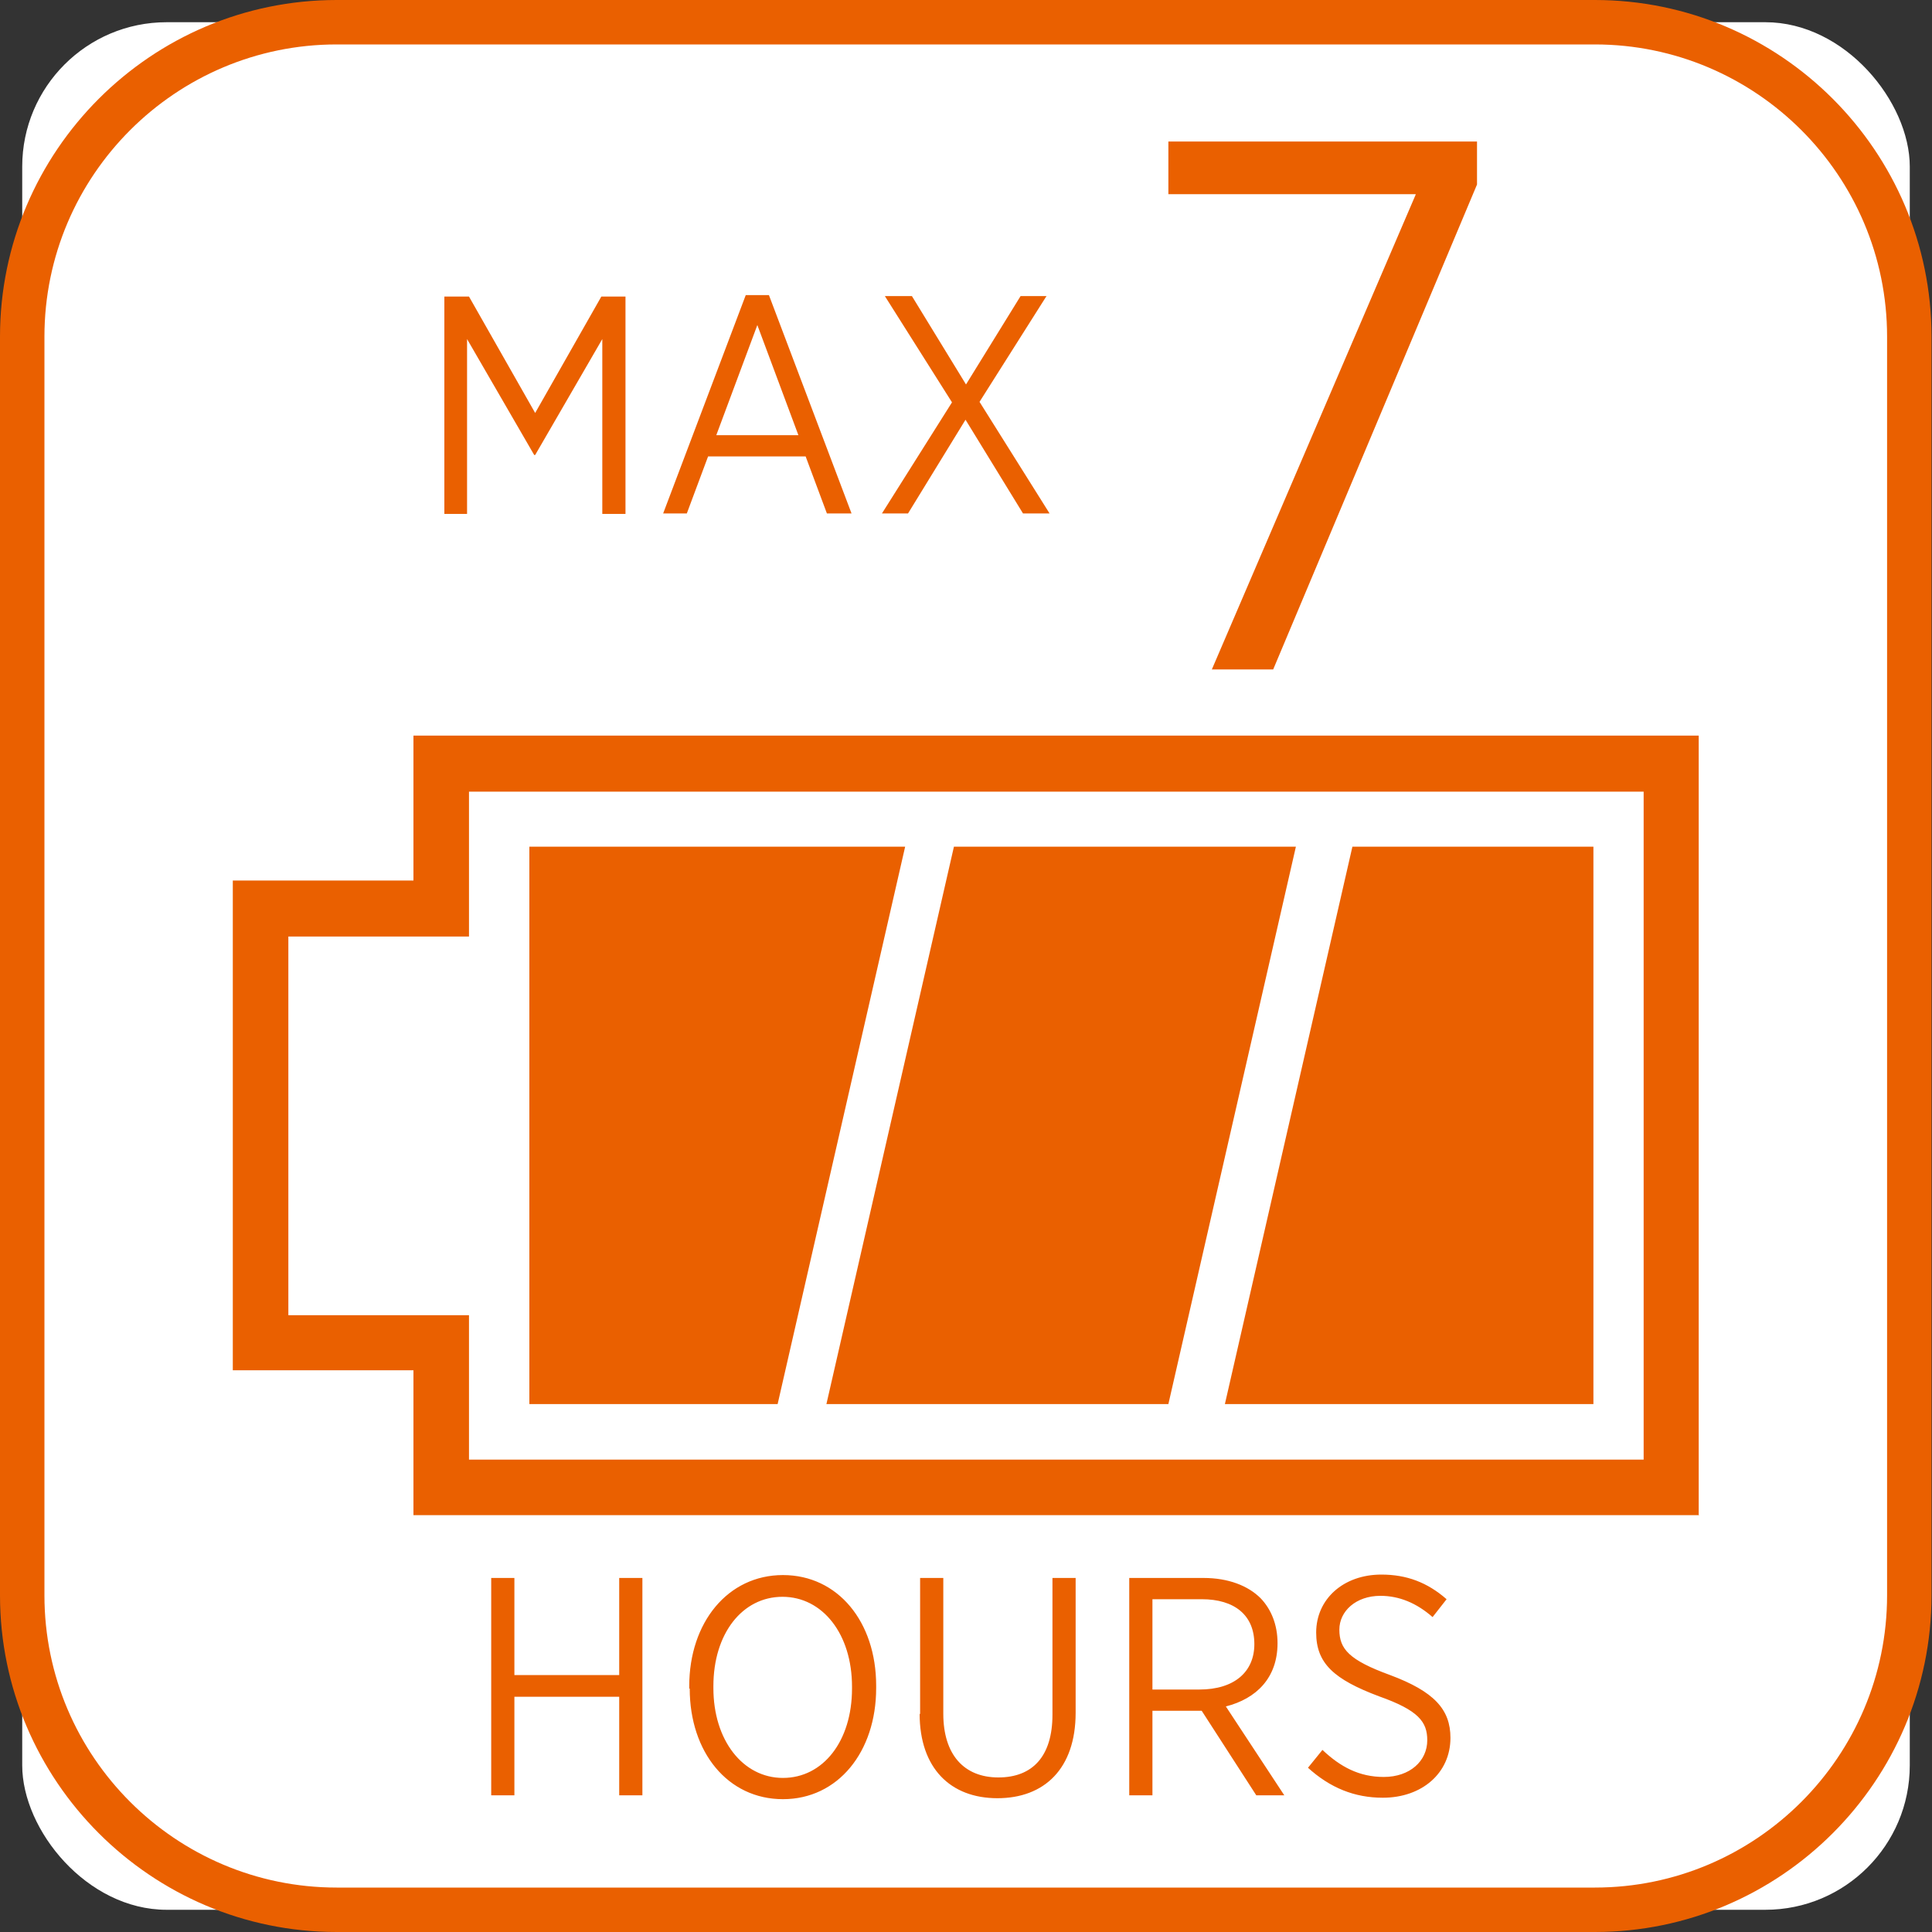 <svg xmlns="http://www.w3.org/2000/svg" id="_レイヤー_2" viewBox="0 0 40 40"><rect x="0" y="0" width="40" height="40" fill="#333333" stroke="none"/><defs><style>.cls-1{fill:#ea6000}</style></defs><g id="_レイヤー_1-2"><rect width="39.08" height="39.08" x=".46" y=".46" rx="2.99" ry="2.99" style="fill:#fff"/><path d="M33.03 40H6.97C3.13 40 0 36.87 0 33.03V6.97C0 3.13 3.13 0 6.97 0h26.05c3.84 0 6.97 3.13 6.97 6.97v26.06c0 3.84-3.13 6.97-6.97 6.97ZM6.97.92C3.64.92.92 3.63.92 6.97v26.06c0 3.34 2.72 6.05 6.05 6.05h26.05c3.34 0 6.05-2.72 6.05-6.05V6.97c0-3.34-2.72-6.05-6.05-6.05H6.97Z" class="cls-1"/><path d="M10.17 32.67h.48v2.01h2.17v-2.01h.48v4.5h-.48v-2.04h-2.17v2.04h-.48v-4.5ZM14.27 34.96v-.05c0-1.32.8-2.3 1.94-2.3s1.93.97 1.93 2.29v.05c0 1.32-.79 2.3-1.93 2.3s-1.93-.97-1.93-2.29Zm3.37 0v-.04c0-1.09-.61-1.86-1.44-1.86s-1.43.76-1.43 1.85v.04c0 1.08.61 1.86 1.44 1.86s1.43-.76 1.43-1.85ZM19.05 35.49v-2.82h.48v2.81c0 .85.43 1.32 1.14 1.32s1.12-.44 1.12-1.3v-2.83h.48v2.79c0 1.16-.65 1.77-1.62 1.77s-1.61-.62-1.61-1.75ZM23.38 32.67h1.54c.51 0 .92.16 1.18.42.22.23.35.55.35.93 0 .72-.44 1.15-1.07 1.31l1.21 1.84h-.58l-1.13-1.75h-1.02v1.75h-.48v-4.5Zm1.45 2.31c.73 0 1.14-.37 1.14-.94 0-.6-.41-.93-1.09-.93h-1.02v1.87h.97ZM27.08 36.6l.3-.37c.37.35.76.56 1.27.56.54 0 .9-.33.9-.76 0-.38-.18-.62-1-.91-.93-.35-1.3-.68-1.3-1.32 0-.69.56-1.2 1.35-1.2.52 0 .95.16 1.35.51l-.29.37c-.33-.29-.69-.44-1.08-.44-.51 0-.85.32-.85.7 0 .4.2.63 1.05.94.91.34 1.25.71 1.25 1.3 0 .73-.59 1.24-1.4 1.24-.58 0-1.09-.2-1.56-.63ZM35.18 31.37H8.56v-3H4.82V18.23h3.74v-3h26.61v16.13ZM9.71 30.22h24.32V16.39H9.71v3H5.97v7.84h3.74v3Z" class="cls-1"/><path d="M28.42 18.06h4.04v10.48h-6.44l2.4-10.48z" class="cls-1"/><path d="M32.99 29.07h-7.63L28 17.53h4.99v11.54Zm-6.31-1.06h5.25v-9.43h-3.09l-2.16 9.43ZM20.18 18.06h5.99l-2.4 10.48h-5.99l2.4-10.48z" class="cls-1"/><path d="M24.19 29.07h-7.08l2.64-11.54h7.08l-2.64 11.54Zm-5.75-1.06h4.91l2.16-9.43H20.6l-2.16 9.43ZM11.49 18.06h6.59l-2.4 10.48h-4.19V18.06z" class="cls-1"/><path d="M16.1 29.07h-5.14V17.53h7.78L16.1 29.07Zm-4.09-1.06h3.24l2.16-9.43h-5.4v9.43ZM9.21 6.14h.5l1.37 2.41 1.37-2.41h.5v4.5h-.48V7.02l-1.39 2.4h-.02l-1.39-2.4v3.62H9.2v-4.5ZM15.45 6.11h.47l1.71 4.52h-.51l-.44-1.18h-2.02l-.44 1.18h-.49l1.71-4.52Zm1.08 2.9-.85-2.28-.85 2.28h1.7ZM21.66 6.14l-1.38 2.18 1.45 2.31h-.55l-1.19-1.94-1.19 1.94h-.54l1.45-2.3-1.39-2.2h.56L20 7.96l1.13-1.83h.54ZM29.31 4.02h-5.12V2.93h6.39v.89l-4.22 10.04h-1.27l4.22-9.83Z" class="cls-1"/></g></svg>